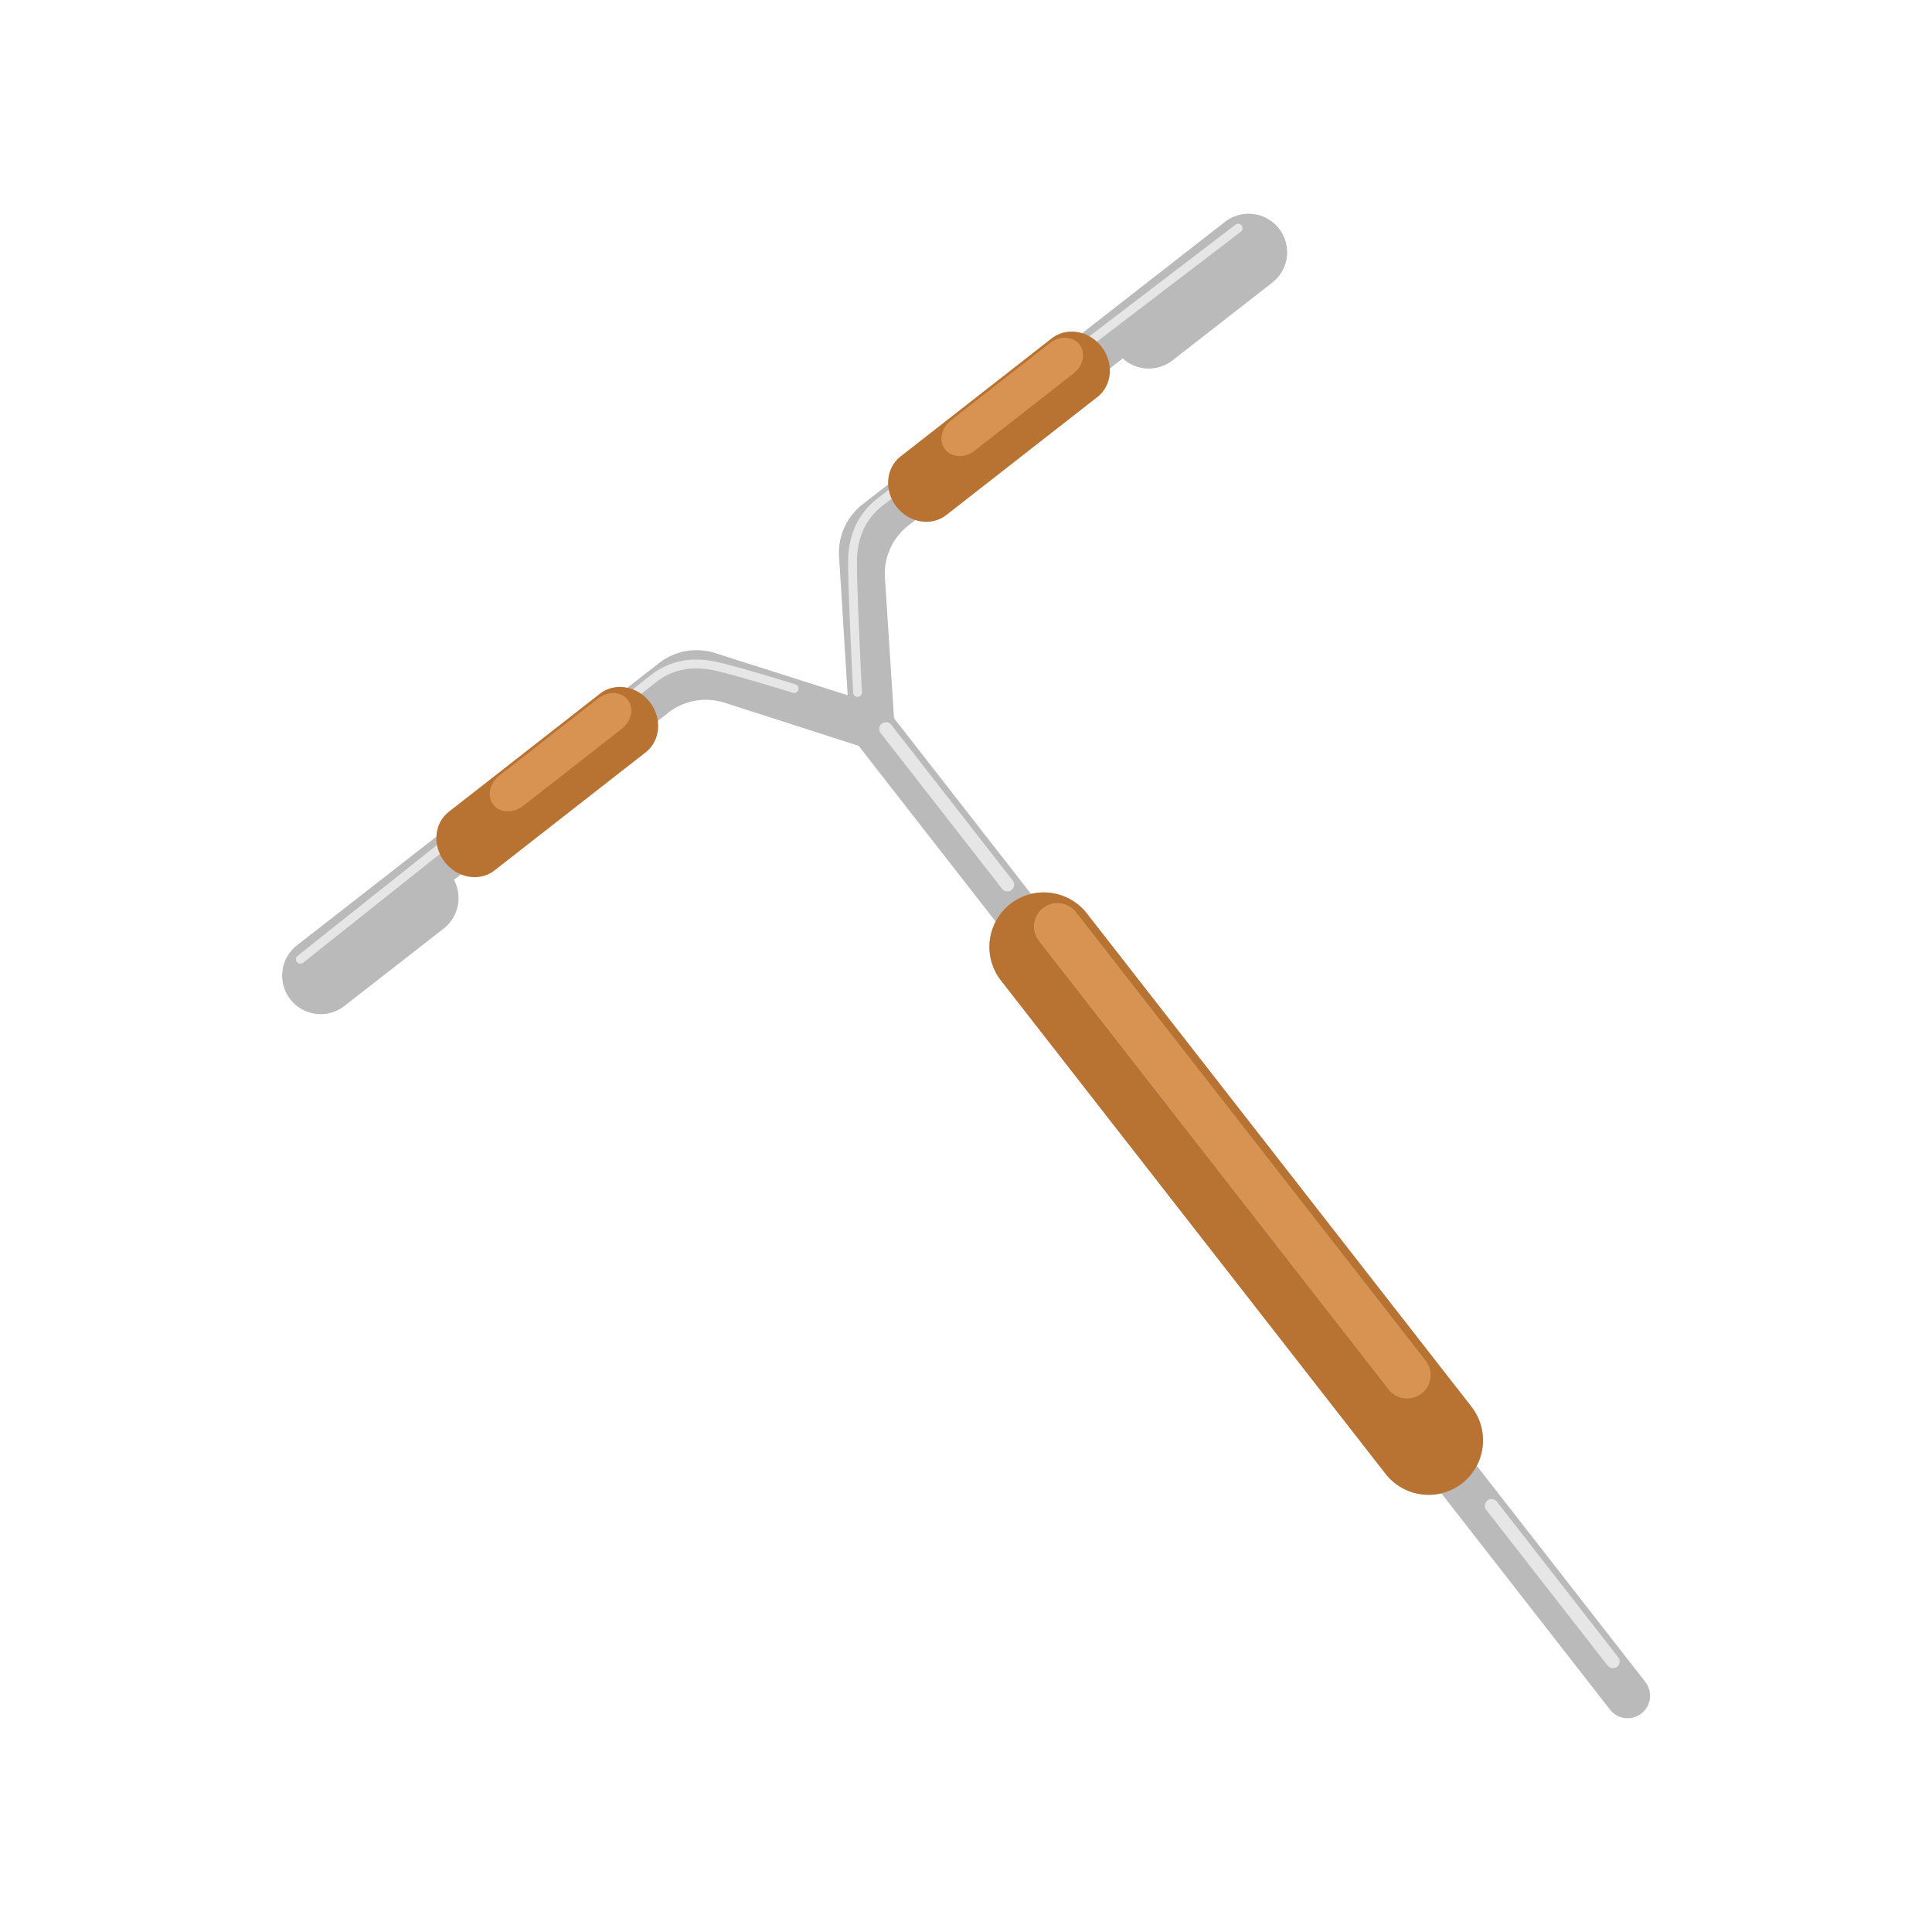 <?xml version="1.0" encoding="UTF-8"?> <svg xmlns="http://www.w3.org/2000/svg" width="370" height="370" viewBox="0 0 370 370"><g id="Group_170" data-name="Group 170" transform="translate(-1033 -674)"><g id="Group_169" data-name="Group 169" transform="translate(976 597)"><rect id="Rectangle_5" data-name="Rectangle 5" width="370" height="370" transform="translate(57 77)" fill="none"></rect></g><g id="Group_168" data-name="Group 168" transform="translate(28.933 311.975)"><path id="Path_2403" data-name="Path 2403" d="M509.69,448.929l-32.273-41.4a10.461,10.461,0,0,0-.994-11.261l-73.687-94.52a10.461,10.461,0,0,0-10.678-3.712l-26.238-33.656-1.744-26.911a11.709,11.709,0,0,1,4.486-9.992l41.051-32a7.4,7.4,0,0,0,9.517.392l19.087-14.88a7.374,7.374,0,1,0-9.067-11.631l-7.6,5.922h0l-61.77,48.156a11.709,11.709,0,0,0-4.488,9.96l1.651,26.589L331.563,251.9a11.709,11.709,0,0,0-10.754,1.922l-61.77,48.156h0l-7.6,5.922a7.374,7.374,0,0,0,9.067,11.631l19.087-14.88a7.4,7.4,0,0,0,1.942-9.325l41.051-32a11.709,11.709,0,0,1,10.784-1.912l25.673,8.257,26.238,33.656a10.46,10.46,0,0,0,.995,11.261l73.687,94.52a10.46,10.46,0,0,0,10.678,3.712l32.273,41.4a4.294,4.294,0,1,0,6.773-5.28Z" transform="translate(809.465 235.193)" fill="#bababa"></path><path id="Path_2404" data-name="Path 2404" d="M1181.817,1083.149a10.461,10.461,0,0,0-.994-11.261l-73.687-94.52a10.461,10.461,0,0,0-10.678-3.712,10.272,10.272,0,0,0-6.773,5.28,10.461,10.461,0,0,0,.995,11.261l73.687,94.52a10.46,10.46,0,0,0,10.678,3.712,10.268,10.268,0,0,0,6.773-5.28Zm-10.6-13.853a4.467,4.467,0,0,1-6.252-.774l-66.959-85.89a4.454,4.454,0,0,1,7.026-5.477l66.959,85.89A4.468,4.468,0,0,1,1171.221,1069.3Z" transform="translate(105.066 -440.425)" fill="#b87333"></path><path id="Path_2405" data-name="Path 2405" d="M1149.66,987.94a4.454,4.454,0,1,0-7.026,5.477l66.959,85.89a4.454,4.454,0,0,0,7.026-5.477Z" transform="translate(60.441 -451.21)" fill="#d89352"></path><path id="Path_2406" data-name="Path 2406" d="M983.073,803.438a1.294,1.294,0,0,0,.224-1.811l-22.65-29.053-.021-.027-.567-.727a1.291,1.291,0,1,0-2.036,1.587l1.362,1.747.019.025,21.857,28.036A1.3,1.3,0,0,0,983.073,803.438Z" transform="translate(214.715 -270.971)" fill="#e6e6e6"></path><path id="Path_2407" data-name="Path 2407" d="M1679,1694.027a1.29,1.29,0,1,0-2.035,1.587l23.238,29.808a1.29,1.29,0,1,0,2.036-1.587Z" transform="translate(-388.258 -1044.417)" fill="#e6e6e6"></path><path id="Path_2408" data-name="Path 2408" d="M921.662,269.285a.845.845,0,0,0,1.689-.086h0s-.06-1.187-.151-3.055c-.271-5.6-.814-17.344-.814-21.434,0-.239,0-.45.006-.63a15.161,15.161,0,0,1,1.172-5.882,12.487,12.487,0,0,1,3.891-4.854c1.969-1.535,19.091-14.628,35.708-27.328l7.75-5.923,14.854-11.349L995.906,181a.845.845,0,1,0-1.026-1.344s-10.708,8.178-23.664,18.078c-18.844,14.4-42.447,32.442-44.8,34.277a14.186,14.186,0,0,0-4.4,5.505,16.842,16.842,0,0,0-1.315,6.529c0,.2-.006.418-.006.665,0,2.8.242,8.923.484,14.373S921.662,269.284,921.662,269.285Z" transform="translate(245.793 225.402)" fill="#e6e6e6"></path><path id="Path_2409" data-name="Path 2409" d="M360.828,701.553h0s-2.6-.806-5.753-1.737-6.835-1.986-9.05-2.495a18.946,18.946,0,0,0-4.239-.518,13.915,13.915,0,0,0-8.826,3.123c-2.361,1.841-25.749,20.434-44.337,35.217-12.687,10.09-23.138,18.405-23.14,18.407a.845.845,0,1,0,1.053,1.323l2.736-2.177c4.109-3.269,12.4-9.861,21.712-17.27,18.361-14.6,40.724-32.38,43.015-34.166a12.2,12.2,0,0,1,7.786-2.765,17.253,17.253,0,0,1,3.861.475c2.128.488,5.815,1.541,8.949,2.469,1.569.464,3,.9,4.043,1.214s1.687.517,1.689.518a.845.845,0,0,0,.5-1.615Z" transform="translate(795.581 -208.471)" fill="#e6e6e6"></path><path id="Path_2410" data-name="Path 2410" d="M6.528,0H43.281c3.606,0,6.528,3.188,6.528,7.121s-2.923,7.121-6.528,7.121H6.528C2.923,14.243,0,11.055,0,7.121S2.923,0,6.528,0Z" transform="translate(1084.865 521.515) rotate(-38)" fill="#b87333"></path><path id="Path_2413" data-name="Path 2413" d="M6.528,0H43.281c3.606,0,6.528,3.188,6.528,7.121s-2.923,7.121-6.528,7.121H6.528C2.923,14.243,0,11.055,0,7.121S2.923,0,6.528,0Z" transform="translate(1171.378 453.465) rotate(-38)" fill="#b87333"></path><path id="Path_2411" data-name="Path 2411" d="M4.28,0H28.372c2.364,0,4.28,1.65,4.28,3.686s-1.916,3.686-4.28,3.686H4.28C1.916,7.371,0,5.721,0,3.686S1.916,0,4.28,0Z" transform="translate(1096.276 513.233) rotate(-38)" fill="#d89352"></path><path id="Path_2412" data-name="Path 2412" d="M4.28,0H28.372c2.364,0,4.28,1.65,4.28,3.686s-1.916,3.686-4.28,3.686H4.28C1.916,7.371,0,5.721,0,3.686S1.916,0,4.28,0Z" transform="translate(1182.789 445.183) rotate(-38)" fill="#d89352"></path></g></g></svg> 
